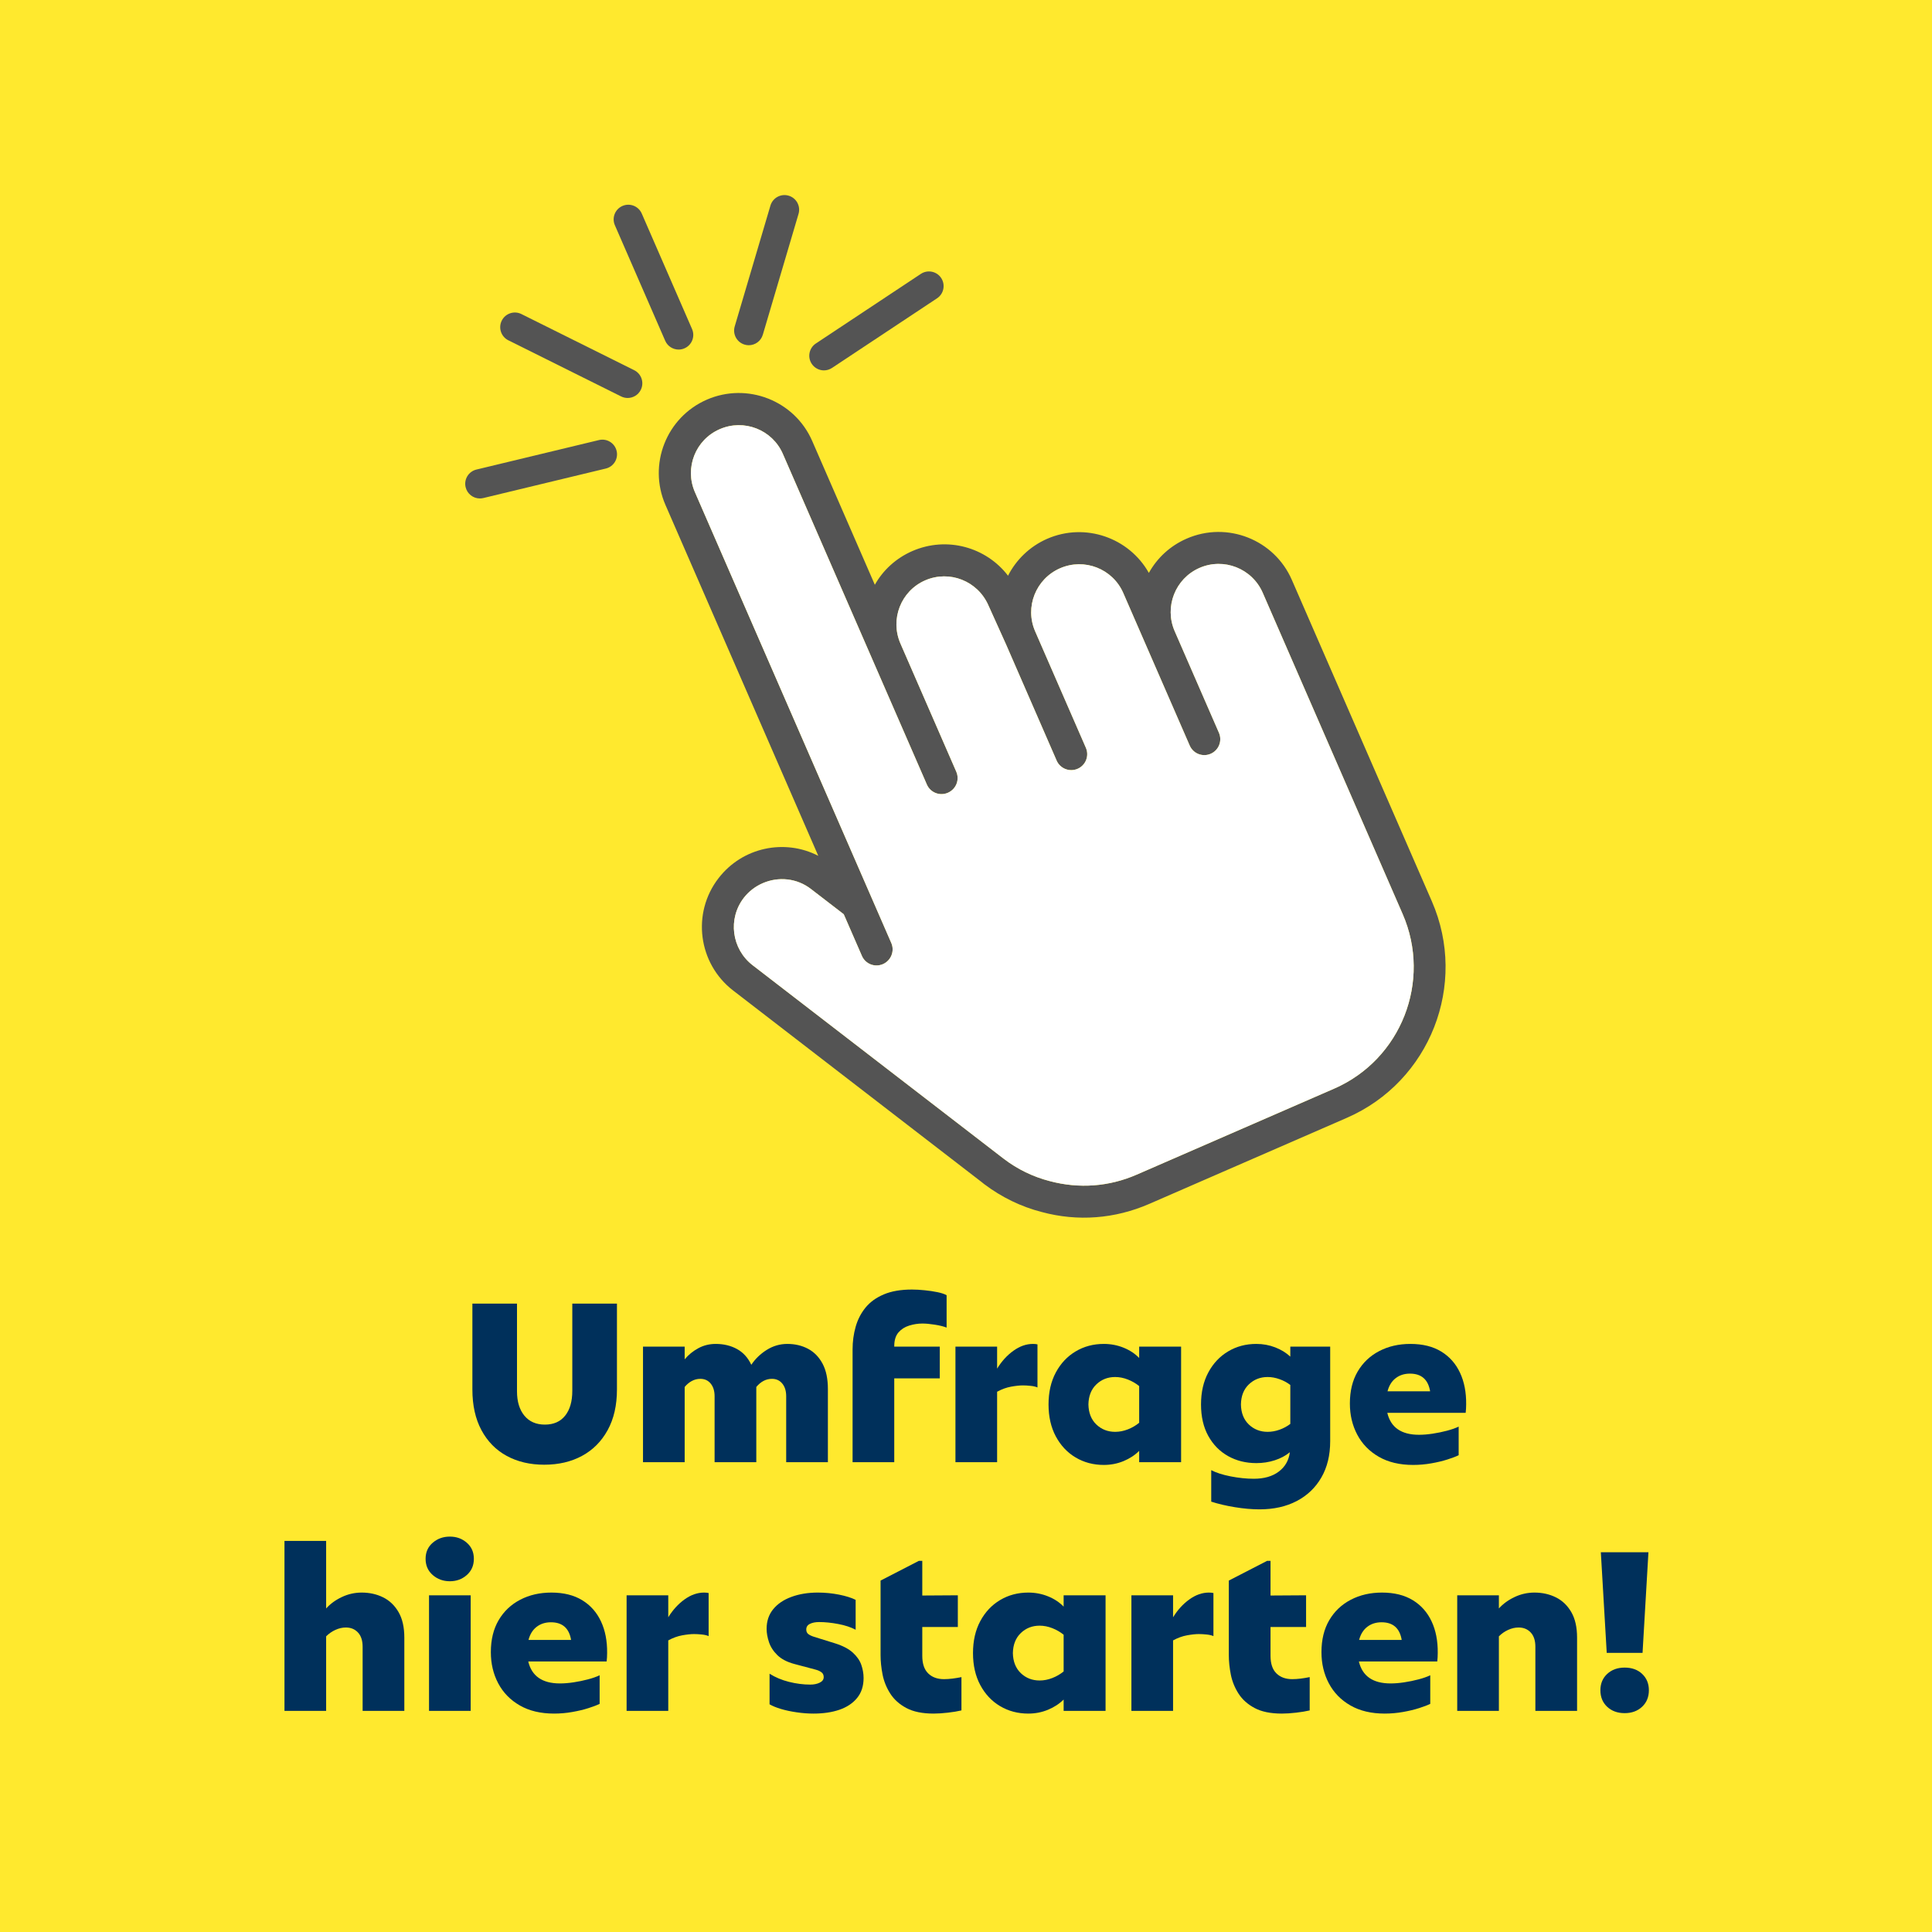 <svg xmlns="http://www.w3.org/2000/svg" xmlns:xlink="http://www.w3.org/1999/xlink" width="1080" zoomAndPan="magnify" viewBox="0 0 810 810" height="1080" preserveAspectRatio="xMidYMid meet" version="1.0"><defs><g/><clipPath id="1c4297aa27"><path d="M 0 0 L 810 0 L 810 810 L 0 810 Z M 0 0 " clip-rule="nonzero"/></clipPath><clipPath id="40c5f586fd"><rect x="0" width="810" y="0" height="810"/></clipPath></defs><rect x="-81" width="972" fill="#ffffff" y="-81" height="972" fill-opacity="1"/><rect x="-81" width="972" fill="#ffffff" y="-81" height="972" fill-opacity="1"/><g transform="matrix(1, 0, 0, 1, 0, 0)"><g clip-path="url(#40c5f586fd)"><g clip-path="url(#1c4297aa27)"><rect x="-178.2" width="1166.4" fill="#ffe92e" height="1166.4" y="-178.2" fill-opacity="1"/></g></g></g><path fill="#545454" d="M 497.535 225.812 C 490.539 228.855 485.129 233.965 481.664 240.191 C 473.32 225.375 454.918 218.977 439.047 225.887 C 431.691 229.094 425.996 234.746 422.617 241.367 C 413.461 229.395 397.008 224.723 382.508 231.031 C 375.656 234.016 370.211 239.051 366.781 245.172 L 340.516 184.875 C 333.133 167.922 313.285 160.18 296.332 167.562 C 279.379 174.945 271.602 194.719 278.984 211.672 L 343.07 358.812 C 329.008 351.551 311.277 355.16 301.246 368.191 C 289.934 382.812 292.695 403.922 307.316 415.234 L 411.445 495.5 L 412.629 496.445 C 419.91 501.941 428.09 505.93 436.777 508.148 C 451.852 512.223 467.457 511.004 481.879 504.719 L 564.684 468.652 C 599.523 453.477 615.523 412.789 600.312 377.883 L 541.625 243.148 C 534.262 226.207 514.488 218.43 497.535 225.812 Z M 588.074 383.234 C 600.328 411.359 587.426 444.184 559.367 456.41 L 476.562 492.473 C 464.953 497.535 452.391 498.449 440.164 495.199 C 433.105 493.383 426.582 490.219 420.793 485.793 L 315.512 404.652 C 306.715 397.844 305.059 385.18 311.867 376.383 C 314.02 373.637 316.738 371.598 319.766 370.285 C 326.258 367.457 334.078 368.082 340.07 372.773 L 353.746 383.293 L 361.352 400.75 C 362.828 404.148 366.766 405.691 370.16 404.215 C 373.547 402.742 375.168 398.77 373.691 395.383 L 291.348 206.336 C 286.918 196.168 291.562 184.359 301.734 179.938 C 311.902 175.504 323.777 180.117 328.211 190.285 L 388.594 328.914 C 390.07 332.301 394.004 333.852 397.391 332.375 C 400.855 330.867 402.398 326.934 400.926 323.543 L 377.516 269.809 C 373.082 259.637 377.695 247.762 387.867 243.328 C 398.105 238.871 409.945 243.586 414.406 253.824 L 421.754 270.098 L 442.992 318.855 C 444.469 322.242 448.402 323.793 451.797 322.32 C 455.188 320.844 456.738 316.906 455.262 313.512 L 433.988 264.68 C 429.555 254.512 434.273 242.676 444.441 238.246 C 454.609 233.812 466.488 238.426 470.922 248.594 L 498.789 312.57 C 500.262 315.957 504.199 317.508 507.586 316.023 C 510.98 314.551 512.523 310.613 511.051 307.227 L 492.484 264.602 C 488.051 254.434 492.734 242.523 502.902 238.098 C 513.074 233.664 524.984 238.348 529.406 248.516 Z M 588.074 383.234 " fill-opacity="1" fill-rule="nonzero"/><path fill="#ffffff" d="M 529.391 248.5 L 588.074 383.234 C 600.328 411.359 587.426 444.184 559.367 456.41 L 476.562 492.473 C 464.953 497.535 452.391 498.449 440.164 495.199 C 433.105 493.383 426.582 490.219 420.793 485.793 L 315.512 404.652 C 306.715 397.844 305.059 385.18 311.867 376.383 C 314.02 373.637 316.738 371.598 319.766 370.285 C 326.258 367.457 334.078 368.082 340.07 372.773 L 353.746 383.293 L 361.352 400.75 C 362.828 404.148 366.766 405.691 370.16 404.215 C 373.547 402.742 375.168 398.77 373.691 395.383 L 291.348 206.336 C 286.918 196.168 291.562 184.359 301.734 179.938 C 311.902 175.504 323.777 180.117 328.211 190.285 L 388.594 328.914 C 390.07 332.301 394.004 333.852 397.391 332.375 C 400.855 330.867 402.398 326.934 400.926 323.543 L 377.516 269.809 C 373.082 259.637 377.695 247.762 387.867 243.328 C 398.105 238.871 409.945 243.586 414.406 253.824 L 421.754 270.098 L 442.992 318.855 C 444.469 322.242 448.402 323.793 451.797 322.32 C 455.188 320.844 456.738 316.906 455.262 313.512 L 433.988 264.68 C 429.555 254.512 434.273 242.676 444.441 238.246 C 454.609 233.812 466.488 238.426 470.922 248.594 L 498.789 312.57 C 500.262 315.957 504.199 317.508 507.586 316.023 C 510.98 314.551 512.523 310.613 511.051 307.227 L 492.484 264.602 C 488.051 254.434 492.734 242.523 502.902 238.098 C 513.047 233.641 524.957 238.328 529.391 248.5 Z M 529.391 248.5 " fill-opacity="1" fill-rule="nonzero"/><path fill="#545454" d="M 284.516 146.555 C 282.148 146.555 279.887 145.176 278.883 142.859 L 257.789 94.43 C 256.434 91.316 257.855 87.699 260.969 86.344 C 264.082 84.988 267.699 86.414 269.055 89.523 L 290.148 137.953 C 291.504 141.066 290.082 144.688 286.969 146.039 C 286.172 146.391 285.34 146.555 284.516 146.555 Z M 284.516 146.555 " fill-opacity="1" fill-rule="nonzero"/><path fill="#545454" d="M 313.926 144.738 C 313.352 144.738 312.762 144.652 312.188 144.48 C 308.926 143.52 307.074 140.098 308.035 136.848 L 323.008 86.191 C 323.969 82.93 327.391 81.078 330.637 82.039 C 333.898 83 335.75 86.422 334.789 89.672 L 319.816 140.332 C 319.02 143.016 316.578 144.738 313.926 144.738 Z M 313.926 144.738 " fill-opacity="1" fill-rule="nonzero"/><path fill="#545454" d="M 345.445 155.285 C 343.457 155.285 341.504 154.316 340.32 152.531 C 338.441 149.703 339.223 145.887 342.043 144.016 L 386.074 114.828 C 388.902 112.953 392.719 113.723 394.59 116.551 C 396.465 119.383 395.688 123.199 392.863 125.066 L 348.836 154.254 C 347.789 154.949 346.605 155.285 345.445 155.285 Z M 345.445 155.285 " fill-opacity="1" fill-rule="nonzero"/><path fill="#545454" d="M 201.188 208.98 C 198.41 208.98 195.895 207.082 195.219 204.27 C 194.422 200.969 196.453 197.652 199.754 196.863 L 251.109 184.5 C 254.41 183.699 257.727 185.734 258.516 189.035 C 259.316 192.336 257.281 195.652 253.98 196.441 L 202.629 208.809 C 202.148 208.918 201.668 208.98 201.188 208.98 Z M 201.188 208.98 " fill-opacity="1" fill-rule="nonzero"/><path fill="#545454" d="M 263.148 166.852 C 262.23 166.852 261.297 166.645 260.414 166.207 L 213.121 142.672 C 210.086 141.16 208.844 137.465 210.363 134.43 C 211.871 131.395 215.559 130.152 218.602 131.668 L 265.891 155.207 C 268.926 156.715 270.172 160.41 268.652 163.449 C 267.582 165.609 265.402 166.852 263.148 166.852 Z M 263.148 166.852 " fill-opacity="1" fill-rule="nonzero"/><g fill="#00305b" fill-opacity="1"><g transform="translate(192.535, 613.039)"><g><path d="M 35.625 1.047 C 29.664 1.047 24.422 -0.188 19.891 -2.656 C 15.367 -5.125 11.844 -8.719 9.312 -13.438 C 6.781 -18.156 5.516 -23.844 5.516 -30.5 L 5.516 -66.5 L 24.219 -66.5 L 24.219 -29.734 C 24.219 -25.43 25.25 -22.023 27.312 -19.516 C 29.375 -17.016 32.238 -15.766 35.906 -15.766 C 39.582 -15.766 42.414 -17.016 44.406 -19.516 C 46.406 -22.023 47.406 -25.492 47.406 -29.922 L 47.406 -66.5 L 66.125 -66.5 L 66.125 -30.5 C 66.125 -23.844 64.82 -18.156 62.219 -13.438 C 59.625 -8.719 56.047 -5.125 51.484 -2.656 C 46.93 -0.188 41.645 1.047 35.625 1.047 Z M 35.625 1.047 "/></g></g></g><g fill="#00305b" fill-opacity="1"><g transform="translate(264.16, 613.039)"><g><path d="M 65.938 -49.594 C 69.164 -49.594 72.062 -48.91 74.625 -47.547 C 77.188 -46.18 79.211 -44.102 80.703 -41.312 C 82.191 -38.531 82.938 -34.988 82.938 -30.688 L 82.938 0 L 65.453 0 L 65.453 -27.641 C 65.453 -29.859 64.91 -31.629 63.828 -32.953 C 62.754 -34.285 61.301 -34.953 59.469 -34.953 C 57 -34.953 54.816 -33.816 52.922 -31.547 L 52.922 0 L 35.438 0 L 35.438 -27.641 C 35.438 -29.859 34.895 -31.629 33.812 -32.953 C 32.738 -34.285 31.285 -34.953 29.453 -34.953 C 28.18 -34.953 26.988 -34.648 25.875 -34.047 C 24.77 -33.453 23.773 -32.617 22.891 -31.547 L 22.891 0 L 5.422 0 L 5.422 -48.453 L 22.891 -48.453 L 22.891 -43.125 C 24.473 -45.031 26.375 -46.582 28.594 -47.781 C 30.812 -48.988 33.25 -49.594 35.906 -49.594 C 39.258 -49.594 42.234 -48.879 44.828 -47.453 C 47.43 -46.023 49.43 -43.82 50.828 -40.844 C 52.473 -43.32 54.625 -45.398 57.281 -47.078 C 59.945 -48.754 62.832 -49.594 65.938 -49.594 Z M 65.938 -49.594 "/></g></g></g><g fill="#00305b" fill-opacity="1"><g transform="translate(352.027, 613.039)"><g><path d="M 34.672 -58.141 C 32.836 -58.141 31 -57.852 29.156 -57.281 C 27.32 -56.719 25.816 -55.754 24.641 -54.391 C 23.473 -53.023 22.891 -51.109 22.891 -48.641 L 22.891 -48.453 L 41.984 -48.453 L 41.984 -35.156 L 22.891 -35.156 L 22.891 0 L 5.422 0 L 5.422 -47.312 C 5.422 -50.602 5.848 -53.754 6.703 -56.766 C 7.555 -59.773 8.93 -62.453 10.828 -64.797 C 12.734 -67.141 15.285 -68.988 18.484 -70.344 C 21.68 -71.707 25.625 -72.391 30.312 -72.391 C 31.957 -72.391 33.727 -72.289 35.625 -72.094 C 37.52 -71.906 39.305 -71.641 40.984 -71.297 C 42.672 -70.953 43.957 -70.523 44.844 -70.016 L 44.844 -56.438 C 43.57 -56.938 41.938 -57.344 39.938 -57.656 C 37.945 -57.977 36.191 -58.141 34.672 -58.141 Z M 34.672 -58.141 "/></g></g></g><g fill="#00305b" fill-opacity="1"><g transform="translate(395.154, 613.039)"><g><path d="M 37.906 -49.594 C 38.281 -49.594 38.625 -49.578 38.938 -49.547 C 39.258 -49.516 39.551 -49.469 39.812 -49.406 L 39.812 -31.344 C 39.113 -31.664 38.16 -31.891 36.953 -32.016 C 35.754 -32.141 34.676 -32.203 33.719 -32.203 C 32.332 -32.203 30.672 -32.023 28.734 -31.672 C 26.805 -31.328 24.859 -30.617 22.891 -29.547 L 22.891 0 L 5.422 0 L 5.422 -48.453 L 22.891 -48.453 L 22.891 -39.234 C 24.797 -42.336 27.078 -44.836 29.734 -46.734 C 32.391 -48.641 35.113 -49.594 37.906 -49.594 Z M 37.906 -49.594 "/></g></g></g><g fill="#00305b" fill-opacity="1"><g transform="translate(436.76, 613.039)"><g><path d="M 40.844 -43.703 L 40.844 -48.453 L 58.422 -48.453 L 58.422 0 L 40.844 0 L 40.844 -4.75 C 39.07 -2.977 36.891 -1.551 34.297 -0.469 C 31.703 0.602 28.945 1.141 26.031 1.141 C 21.656 1.141 17.711 0.098 14.203 -1.984 C 10.691 -4.078 7.922 -7.023 5.891 -10.828 C 3.859 -14.629 2.844 -19.094 2.844 -24.219 C 2.844 -29.352 3.859 -33.816 5.891 -37.609 C 7.922 -41.41 10.691 -44.359 14.203 -46.453 C 17.711 -48.547 21.656 -49.594 26.031 -49.594 C 28.945 -49.594 31.703 -49.066 34.297 -48.016 C 36.891 -46.973 39.07 -45.535 40.844 -43.703 Z M 30.781 -12.734 C 32.551 -12.734 34.32 -13.078 36.094 -13.766 C 37.875 -14.461 39.457 -15.383 40.844 -16.531 L 40.844 -31.922 C 39.457 -33.055 37.875 -33.973 36.094 -34.672 C 34.32 -35.367 32.551 -35.719 30.781 -35.719 C 27.676 -35.719 25.047 -34.688 22.891 -32.625 C 20.742 -30.57 19.633 -27.77 19.562 -24.219 C 19.633 -20.676 20.742 -17.875 22.891 -15.812 C 25.047 -13.758 27.676 -12.734 30.781 -12.734 Z M 30.781 -12.734 "/></g></g></g><g fill="#00305b" fill-opacity="1"><g transform="translate(500.595, 613.039)"><g><path d="M 40.375 -44.266 L 40.375 -48.453 L 57.094 -48.453 L 57.094 -8.828 C 57.094 -2.941 55.859 2.133 53.391 6.406 C 50.922 10.688 47.469 13.984 43.031 16.297 C 38.602 18.609 33.41 19.766 27.453 19.766 C 24.285 19.766 20.848 19.461 17.141 18.859 C 13.441 18.254 10.133 17.477 7.219 16.531 L 7.219 3.328 C 9.25 4.398 11.957 5.27 15.344 5.938 C 18.727 6.602 21.973 6.938 25.078 6.938 C 29.391 6.938 32.875 5.938 35.531 3.938 C 38.188 1.945 39.738 -0.758 40.188 -4.188 C 38.414 -2.727 36.305 -1.602 33.859 -0.812 C 31.422 -0.02 28.844 0.375 26.125 0.375 C 21.75 0.375 17.805 -0.602 14.297 -2.562 C 10.785 -4.531 8.016 -7.348 5.984 -11.016 C 3.953 -14.691 2.938 -19.094 2.938 -24.219 C 2.938 -29.352 3.953 -33.816 5.984 -37.609 C 8.016 -41.41 10.785 -44.359 14.297 -46.453 C 17.805 -48.547 21.75 -49.594 26.125 -49.594 C 28.914 -49.594 31.547 -49.113 34.016 -48.156 C 36.484 -47.207 38.602 -45.91 40.375 -44.266 Z M 19.672 -24.219 C 19.734 -20.676 20.836 -17.875 22.984 -15.812 C 25.141 -13.758 27.77 -12.734 30.875 -12.734 C 32.52 -12.734 34.18 -13.031 35.859 -13.625 C 37.535 -14.227 39.039 -15.039 40.375 -16.062 L 40.375 -32.391 C 39.039 -33.41 37.535 -34.219 35.859 -34.812 C 34.18 -35.414 32.52 -35.719 30.875 -35.719 C 27.77 -35.719 25.141 -34.688 22.984 -32.625 C 20.836 -30.57 19.734 -27.77 19.672 -24.219 Z M 19.672 -24.219 "/></g></g></g><g fill="#00305b" fill-opacity="1"><g transform="translate(563.005, 613.039)"><g><path d="M 28.312 -49.594 C 33.438 -49.594 37.738 -48.531 41.219 -46.406 C 44.707 -44.281 47.336 -41.316 49.109 -37.516 C 50.891 -33.723 51.75 -29.289 51.688 -24.219 C 51.688 -23.02 51.617 -21.848 51.484 -20.703 L 18.625 -20.703 C 20.082 -14.566 24.516 -11.5 31.922 -11.5 C 33.691 -11.5 35.602 -11.656 37.656 -11.969 C 39.719 -12.281 41.711 -12.691 43.641 -13.203 C 45.578 -13.711 47.211 -14.285 48.547 -14.922 L 48.547 -2.938 C 47.398 -2.375 45.828 -1.773 43.828 -1.141 C 41.836 -0.504 39.594 0.031 37.094 0.469 C 34.594 0.914 32.047 1.141 29.453 1.141 C 23.816 1.141 19.02 0 15.062 -2.281 C 11.102 -4.562 8.094 -7.648 6.031 -11.547 C 3.969 -15.441 2.938 -19.797 2.938 -24.609 C 2.938 -29.859 4.031 -34.336 6.219 -38.047 C 8.406 -41.754 11.414 -44.602 15.25 -46.594 C 19.082 -48.594 23.438 -49.594 28.312 -49.594 Z M 28.125 -37.141 C 25.781 -37.141 23.785 -36.504 22.141 -35.234 C 20.492 -33.973 19.352 -32.141 18.719 -29.734 L 36.578 -29.734 C 35.754 -34.672 32.938 -37.141 28.125 -37.141 Z M 28.125 -37.141 "/></g></g></g><g fill="#00305b" fill-opacity="1"><g transform="translate(113.844, 717.289)"><g><path d="M 37.812 -49.594 C 41.102 -49.594 44.094 -48.926 46.781 -47.594 C 49.477 -46.258 51.633 -44.195 53.25 -41.406 C 54.863 -38.625 55.672 -35.051 55.672 -30.688 L 55.672 0 L 38.188 0 L 38.188 -26.891 C 38.188 -29.484 37.535 -31.473 36.234 -32.859 C 34.941 -34.254 33.25 -34.953 31.156 -34.953 C 29.695 -34.953 28.238 -34.617 26.781 -33.953 C 25.332 -33.297 24.035 -32.395 22.891 -31.25 L 22.891 0 L 5.422 0 L 5.422 -71.25 L 22.891 -71.25 L 22.891 -42.938 C 24.672 -44.906 26.875 -46.504 29.5 -47.734 C 32.125 -48.973 34.895 -49.594 37.812 -49.594 Z M 37.812 -49.594 "/></g></g></g><g fill="#00305b" fill-opacity="1"><g transform="translate(174.449, 717.289)"><g><path d="M 14.156 -54.344 C 11.363 -54.344 8.969 -55.211 6.969 -56.953 C 4.977 -58.691 3.984 -60.957 3.984 -63.75 C 3.984 -66.531 4.977 -68.773 6.969 -70.484 C 8.969 -72.203 11.363 -73.062 14.156 -73.062 C 16.938 -73.062 19.305 -72.203 21.266 -70.484 C 23.234 -68.773 24.219 -66.531 24.219 -63.75 C 24.219 -60.957 23.234 -58.691 21.266 -56.953 C 19.305 -55.211 16.938 -54.344 14.156 -54.344 Z M 22.891 0 L 5.422 0 L 5.422 -48.453 L 22.891 -48.453 Z M 22.891 0 "/></g></g></g><g fill="#00305b" fill-opacity="1"><g transform="translate(202.852, 717.289)"><g><path d="M 28.312 -49.594 C 33.438 -49.594 37.738 -48.531 41.219 -46.406 C 44.707 -44.281 47.336 -41.316 49.109 -37.516 C 50.891 -33.723 51.75 -29.289 51.688 -24.219 C 51.688 -23.02 51.617 -21.848 51.484 -20.703 L 18.625 -20.703 C 20.082 -14.566 24.516 -11.5 31.922 -11.5 C 33.691 -11.5 35.602 -11.656 37.656 -11.969 C 39.719 -12.281 41.711 -12.691 43.641 -13.203 C 45.578 -13.711 47.211 -14.285 48.547 -14.922 L 48.547 -2.938 C 47.398 -2.375 45.828 -1.773 43.828 -1.141 C 41.836 -0.504 39.594 0.031 37.094 0.469 C 34.594 0.914 32.047 1.141 29.453 1.141 C 23.816 1.141 19.02 0 15.062 -2.281 C 11.102 -4.562 8.094 -7.648 6.031 -11.547 C 3.969 -15.441 2.938 -19.797 2.938 -24.609 C 2.938 -29.859 4.031 -34.336 6.219 -38.047 C 8.406 -41.754 11.414 -44.602 15.25 -46.594 C 19.082 -48.594 23.438 -49.594 28.312 -49.594 Z M 28.125 -37.141 C 25.781 -37.141 23.785 -36.504 22.141 -35.234 C 20.492 -33.973 19.352 -32.141 18.719 -29.734 L 36.578 -29.734 C 35.754 -34.672 32.938 -37.141 28.125 -37.141 Z M 28.125 -37.141 "/></g></g></g><g fill="#00305b" fill-opacity="1"><g transform="translate(257.282, 717.289)"><g><path d="M 37.906 -49.594 C 38.281 -49.594 38.625 -49.578 38.938 -49.547 C 39.258 -49.516 39.551 -49.469 39.812 -49.406 L 39.812 -31.344 C 39.113 -31.664 38.16 -31.891 36.953 -32.016 C 35.754 -32.141 34.676 -32.203 33.719 -32.203 C 32.332 -32.203 30.672 -32.023 28.734 -31.672 C 26.805 -31.328 24.859 -30.617 22.891 -29.547 L 22.891 0 L 5.422 0 L 5.422 -48.453 L 22.891 -48.453 L 22.891 -39.234 C 24.797 -42.336 27.078 -44.836 29.734 -46.734 C 32.391 -48.641 35.113 -49.594 37.906 -49.594 Z M 37.906 -49.594 "/></g></g></g><g fill="#00305b" fill-opacity="1"><g transform="translate(298.889, 717.289)"><g/></g></g><g fill="#00305b" fill-opacity="1"><g transform="translate(318.172, 717.289)"><g><path d="M 22.891 1.141 C 20.609 1.141 18.266 0.961 15.859 0.609 C 13.453 0.266 11.25 -0.203 9.25 -0.797 C 7.258 -1.398 5.664 -2.051 4.469 -2.75 L 4.469 -15.578 C 6.875 -14.055 9.594 -12.914 12.625 -12.156 C 15.664 -11.395 18.645 -11.016 21.562 -11.016 C 23.082 -11.016 24.395 -11.285 25.5 -11.828 C 26.613 -12.367 27.172 -13.145 27.172 -14.156 C 27.172 -15.039 26.852 -15.719 26.219 -16.188 C 25.582 -16.664 24.758 -17.035 23.75 -17.297 L 14.812 -19.672 C 11.781 -20.492 9.422 -21.727 7.734 -23.375 C 6.055 -25.02 4.883 -26.836 4.219 -28.828 C 3.562 -30.828 3.234 -32.68 3.234 -34.391 C 3.234 -37.617 4.148 -40.359 5.984 -42.609 C 7.816 -44.859 10.363 -46.582 13.625 -47.781 C 16.895 -48.988 20.586 -49.594 24.703 -49.594 C 27.742 -49.594 30.703 -49.305 33.578 -48.734 C 36.461 -48.16 38.789 -47.43 40.562 -46.547 L 40.562 -34.016 C 38.539 -35.086 36.102 -35.891 33.25 -36.422 C 30.395 -36.961 27.734 -37.234 25.266 -37.234 C 23.68 -37.234 22.383 -36.977 21.375 -36.469 C 20.363 -35.969 19.859 -35.18 19.859 -34.109 C 19.859 -33.285 20.141 -32.648 20.703 -32.203 C 21.273 -31.766 22.066 -31.383 23.078 -31.062 L 31.922 -28.312 C 35.148 -27.301 37.633 -26.004 39.375 -24.422 C 41.113 -22.836 42.301 -21.125 42.938 -19.281 C 43.57 -17.445 43.891 -15.613 43.891 -13.781 C 43.891 -10.414 42.984 -7.625 41.172 -5.406 C 39.367 -3.195 36.898 -1.551 33.766 -0.469 C 30.629 0.602 27.004 1.141 22.891 1.141 Z M 22.891 1.141 "/></g></g></g><g fill="#00305b" fill-opacity="1"><g transform="translate(364.529, 717.289)"><g><path d="M 31.25 -13.297 C 32.332 -13.297 33.52 -13.375 34.812 -13.531 C 36.113 -13.695 37.363 -13.906 38.562 -14.156 L 38.562 -0.188 C 36.977 0.188 35.094 0.5 32.906 0.75 C 30.727 1.008 28.723 1.141 26.891 1.141 C 22.203 1.141 18.398 0.363 15.484 -1.188 C 12.566 -2.738 10.316 -4.75 8.734 -7.219 C 7.148 -9.688 6.07 -12.344 5.5 -15.188 C 4.938 -18.039 4.656 -20.77 4.656 -23.375 L 4.656 -54.625 L 20.703 -62.891 L 22.141 -62.891 L 22.141 -48.359 L 37.047 -48.453 L 37.047 -35.156 L 22.141 -35.156 L 22.141 -23.078 C 22.141 -19.785 22.961 -17.332 24.609 -15.719 C 26.254 -14.102 28.469 -13.297 31.25 -13.297 Z M 31.25 -13.297 "/></g></g></g><g fill="#00305b" fill-opacity="1"><g transform="translate(405.09, 717.289)"><g><path d="M 40.844 -43.703 L 40.844 -48.453 L 58.422 -48.453 L 58.422 0 L 40.844 0 L 40.844 -4.75 C 39.07 -2.977 36.891 -1.551 34.297 -0.469 C 31.703 0.602 28.945 1.141 26.031 1.141 C 21.656 1.141 17.711 0.098 14.203 -1.984 C 10.691 -4.078 7.922 -7.023 5.891 -10.828 C 3.859 -14.629 2.844 -19.094 2.844 -24.219 C 2.844 -29.352 3.859 -33.816 5.891 -37.609 C 7.922 -41.41 10.691 -44.359 14.203 -46.453 C 17.711 -48.547 21.656 -49.594 26.031 -49.594 C 28.945 -49.594 31.703 -49.066 34.297 -48.016 C 36.891 -46.973 39.07 -45.535 40.844 -43.703 Z M 30.781 -12.734 C 32.551 -12.734 34.32 -13.078 36.094 -13.766 C 37.875 -14.461 39.457 -15.383 40.844 -16.531 L 40.844 -31.922 C 39.457 -33.055 37.875 -33.973 36.094 -34.672 C 34.32 -35.367 32.551 -35.719 30.781 -35.719 C 27.676 -35.719 25.047 -34.688 22.891 -32.625 C 20.742 -30.57 19.633 -27.77 19.562 -24.219 C 19.633 -20.676 20.742 -17.875 22.891 -15.812 C 25.047 -13.758 27.676 -12.734 30.781 -12.734 Z M 30.781 -12.734 "/></g></g></g><g fill="#00305b" fill-opacity="1"><g transform="translate(468.925, 717.289)"><g><path d="M 37.906 -49.594 C 38.281 -49.594 38.625 -49.578 38.938 -49.547 C 39.258 -49.516 39.551 -49.469 39.812 -49.406 L 39.812 -31.344 C 39.113 -31.664 38.16 -31.891 36.953 -32.016 C 35.754 -32.141 34.676 -32.203 33.719 -32.203 C 32.332 -32.203 30.672 -32.023 28.734 -31.672 C 26.805 -31.328 24.859 -30.617 22.891 -29.547 L 22.891 0 L 5.422 0 L 5.422 -48.453 L 22.891 -48.453 L 22.891 -39.234 C 24.797 -42.336 27.078 -44.836 29.734 -46.734 C 32.391 -48.641 35.113 -49.594 37.906 -49.594 Z M 37.906 -49.594 "/></g></g></g><g fill="#00305b" fill-opacity="1"><g transform="translate(510.532, 717.289)"><g><path d="M 31.25 -13.297 C 32.332 -13.297 33.52 -13.375 34.812 -13.531 C 36.113 -13.695 37.363 -13.906 38.562 -14.156 L 38.562 -0.188 C 36.977 0.188 35.094 0.5 32.906 0.75 C 30.727 1.008 28.723 1.141 26.891 1.141 C 22.203 1.141 18.398 0.363 15.484 -1.188 C 12.566 -2.738 10.316 -4.75 8.734 -7.219 C 7.148 -9.688 6.07 -12.344 5.5 -15.188 C 4.938 -18.039 4.656 -20.77 4.656 -23.375 L 4.656 -54.625 L 20.703 -62.891 L 22.141 -62.891 L 22.141 -48.359 L 37.047 -48.453 L 37.047 -35.156 L 22.141 -35.156 L 22.141 -23.078 C 22.141 -19.785 22.961 -17.332 24.609 -15.719 C 26.254 -14.102 28.469 -13.297 31.25 -13.297 Z M 31.25 -13.297 "/></g></g></g><g fill="#00305b" fill-opacity="1"><g transform="translate(551.093, 717.289)"><g><path d="M 28.312 -49.594 C 33.438 -49.594 37.738 -48.531 41.219 -46.406 C 44.707 -44.281 47.336 -41.316 49.109 -37.516 C 50.891 -33.723 51.75 -29.289 51.688 -24.219 C 51.688 -23.02 51.617 -21.848 51.484 -20.703 L 18.625 -20.703 C 20.082 -14.566 24.516 -11.5 31.922 -11.5 C 33.691 -11.5 35.602 -11.656 37.656 -11.969 C 39.719 -12.281 41.711 -12.691 43.641 -13.203 C 45.578 -13.711 47.211 -14.285 48.547 -14.922 L 48.547 -2.938 C 47.398 -2.375 45.828 -1.773 43.828 -1.141 C 41.836 -0.504 39.594 0.031 37.094 0.469 C 34.594 0.914 32.047 1.141 29.453 1.141 C 23.816 1.141 19.02 0 15.062 -2.281 C 11.102 -4.562 8.094 -7.648 6.031 -11.547 C 3.969 -15.441 2.938 -19.797 2.938 -24.609 C 2.938 -29.859 4.031 -34.336 6.219 -38.047 C 8.406 -41.754 11.414 -44.602 15.25 -46.594 C 19.082 -48.594 23.438 -49.594 28.312 -49.594 Z M 28.125 -37.141 C 25.781 -37.141 23.785 -36.504 22.141 -35.234 C 20.492 -33.973 19.352 -32.141 18.719 -29.734 L 36.578 -29.734 C 35.754 -34.672 32.938 -37.141 28.125 -37.141 Z M 28.125 -37.141 "/></g></g></g><g fill="#00305b" fill-opacity="1"><g transform="translate(605.524, 717.289)"><g><path d="M 37.812 -49.594 C 41.102 -49.594 44.094 -48.926 46.781 -47.594 C 49.477 -46.258 51.633 -44.195 53.25 -41.406 C 54.863 -38.625 55.672 -35.051 55.672 -30.688 L 55.672 0 L 38.188 0 L 38.188 -26.891 C 38.188 -29.484 37.535 -31.473 36.234 -32.859 C 34.941 -34.254 33.25 -34.953 31.156 -34.953 C 29.695 -34.953 28.238 -34.617 26.781 -33.953 C 25.332 -33.297 24.035 -32.395 22.891 -31.25 L 22.891 0 L 5.422 0 L 5.422 -48.453 L 22.891 -48.453 L 22.891 -42.938 C 24.672 -44.906 26.875 -46.504 29.5 -47.734 C 32.125 -48.973 34.895 -49.594 37.812 -49.594 Z M 37.812 -49.594 "/></g></g></g><g fill="#00305b" fill-opacity="1"><g transform="translate(666.129, 717.289)"><g><path d="M 22.516 -24.312 L 7.5 -24.312 L 5.031 -66.5 L 24.984 -66.5 Z M 15.016 0.953 C 12.035 0.953 9.594 0.066 7.688 -1.703 C 5.789 -3.484 4.844 -5.797 4.844 -8.641 C 4.844 -11.43 5.789 -13.711 7.688 -15.484 C 9.594 -17.254 12.035 -18.141 15.016 -18.141 C 18.047 -18.141 20.492 -17.254 22.359 -15.484 C 24.234 -13.711 25.172 -11.43 25.172 -8.641 C 25.172 -5.797 24.219 -3.484 22.312 -1.703 C 20.414 0.066 17.984 0.953 15.016 0.953 Z M 15.016 0.953 "/></g></g></g></svg>